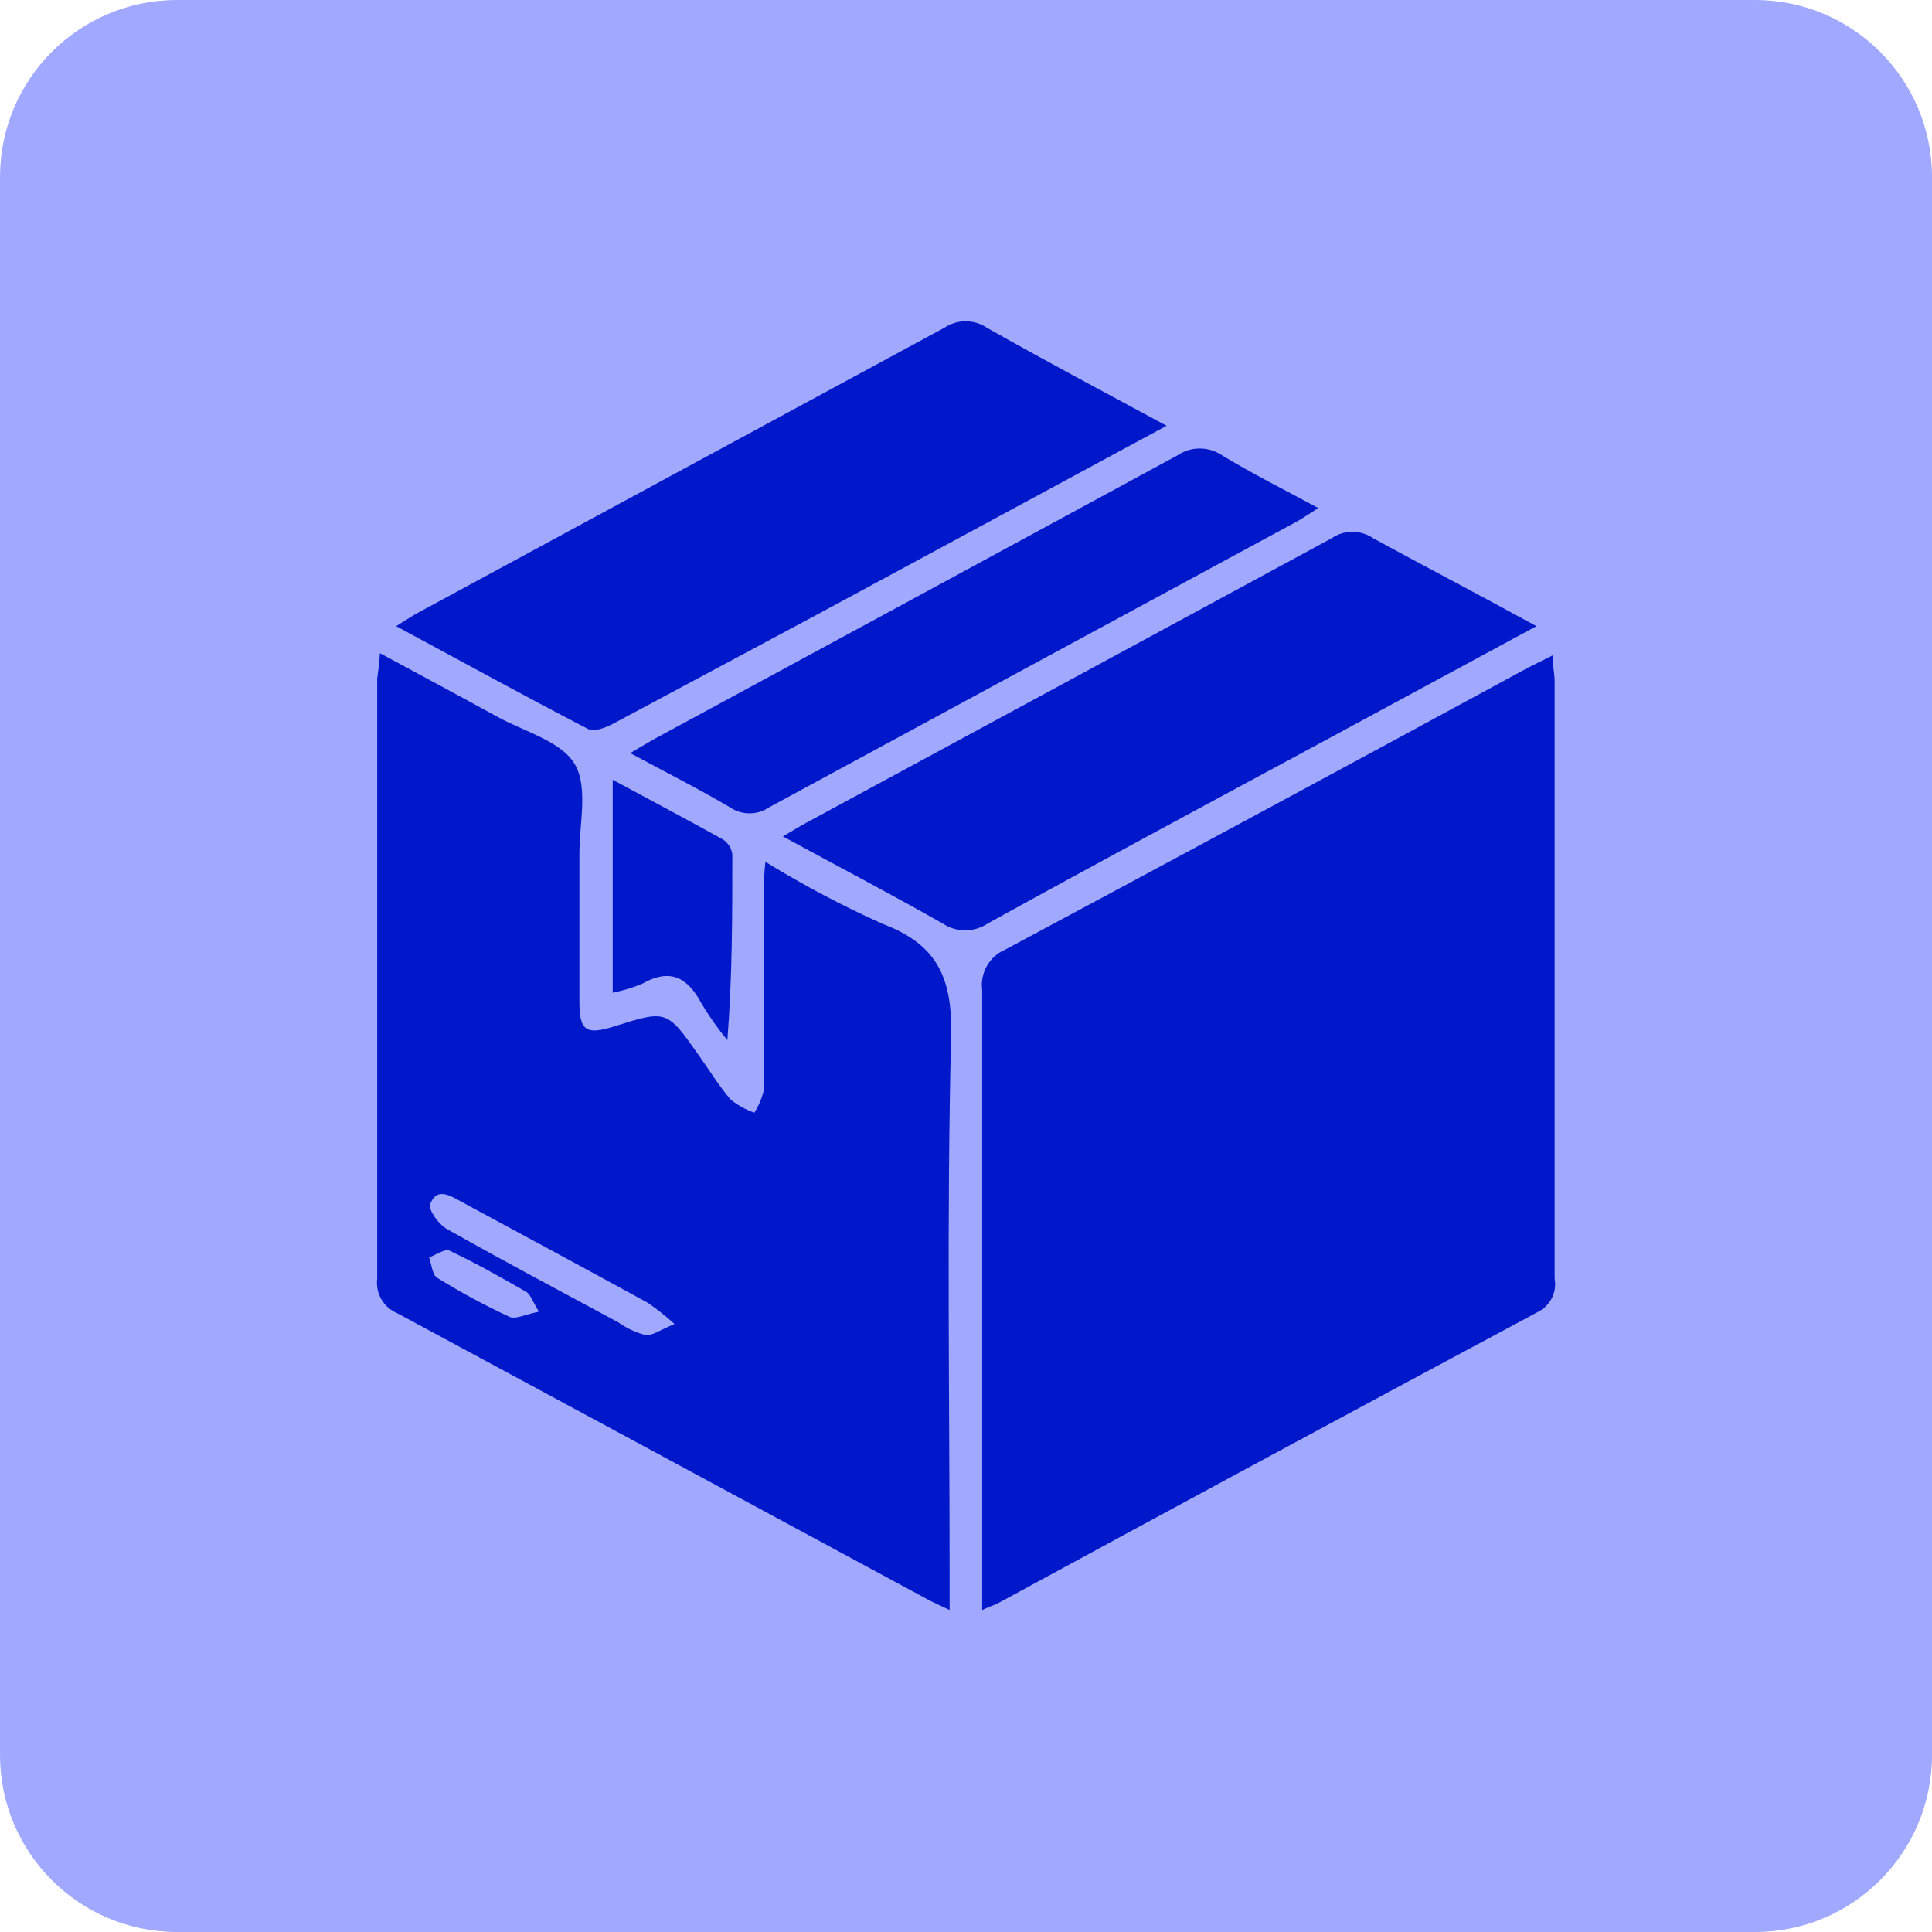 <svg width="105" height="105" viewBox="0 0 105 105" fill="none" xmlns="http://www.w3.org/2000/svg">
<g clip-path="url(#clip0_439_145)">
<path d="M95.38 0H9.62C4.307 0 0 4.307 0 9.62V95.38C0 100.693 4.307 105 9.62 105H95.38C100.693 105 105 100.693 105 95.38V9.62C105 4.307 100.693 0 95.38 0Z" fill="#A1A8FF"/>
<path d="M53.38 87.5V73.8C53.38 67.13 53.38 60.45 53.38 53.8C53.321 53.349 53.411 52.891 53.637 52.495C53.863 52.1 54.211 51.789 54.63 51.61C64.11 46.537 73.58 41.43 83.04 36.29L84.38 35.62C84.38 36.18 84.49 36.62 84.49 37.01C84.49 47.843 84.49 58.67 84.49 69.49C84.555 69.846 84.504 70.213 84.343 70.538C84.183 70.862 83.922 71.126 83.6 71.29C73.766 76.557 63.95 81.853 54.15 87.18C53.97 87.25 53.79 87.31 53.38 87.5Z" fill="#0018C9"/>
<path d="M20.65 35.5C22.89 36.71 24.96 37.82 27.02 38.95C28.48 39.76 30.48 40.27 31.23 41.52C31.98 42.77 31.48 44.77 31.489 46.44C31.489 49.11 31.489 51.78 31.489 54.44C31.489 56.03 31.849 56.26 33.389 55.78C36.239 54.88 36.239 54.88 37.989 57.37C38.559 58.17 39.08 59.03 39.719 59.77C40.103 60.075 40.536 60.312 40.999 60.47C41.244 60.083 41.42 59.657 41.52 59.21C41.52 55.6 41.52 51.99 41.52 48.38C41.52 47.96 41.52 47.53 41.599 46.84C43.653 48.106 45.788 49.235 47.989 50.22C50.989 51.35 51.77 53.22 51.69 56.34C51.45 66.12 51.609 75.91 51.609 85.7V87.5C51.069 87.24 50.719 87.09 50.389 86.91C40.789 81.723 31.19 76.543 21.59 71.37C21.229 71.22 20.927 70.956 20.73 70.618C20.533 70.281 20.452 69.888 20.5 69.5C20.5 58.627 20.5 47.753 20.5 36.88C20.549 36.5 20.6 36.16 20.65 35.5ZM36.65 71.95C36.194 71.533 35.709 71.149 35.2 70.8C31.84 68.96 28.46 67.14 25.09 65.32C24.47 64.98 23.739 64.5 23.38 65.44C23.259 65.74 23.84 66.54 24.28 66.79C27.36 68.53 30.489 70.19 33.609 71.87C34.048 72.183 34.539 72.413 35.059 72.55C35.41 72.63 35.849 72.29 36.609 71.98L36.65 71.95ZM29.28 71.27C28.91 70.67 28.82 70.33 28.599 70.21C27.23 69.42 25.849 68.64 24.43 67.97C24.18 67.85 23.7 68.2 23.32 68.34C23.459 68.72 23.489 69.27 23.75 69.44C25.006 70.221 26.308 70.926 27.65 71.55C27.98 71.74 28.549 71.43 29.239 71.3L29.28 71.27Z" fill="#0018C9"/>
<path d="M63.4 23.14L44.5 33.35C40.76 35.35 37.024 37.35 33.29 39.35C32.9 39.55 32.29 39.79 31.96 39.62C28.53 37.84 25.13 35.97 21.53 34.03C22.1 33.68 22.45 33.44 22.83 33.24C32.33 28.1 41.83 22.956 51.33 17.81C51.671 17.582 52.071 17.461 52.48 17.461C52.89 17.461 53.29 17.582 53.63 17.81C56.8 19.61 59.98 21.29 63.4 23.14Z" fill="#0018C9"/>
<path d="M83.5 34.03L71.24 40.66C65.38 43.82 59.51 46.97 53.68 50.19C53.317 50.432 52.891 50.561 52.455 50.561C52.019 50.561 51.593 50.432 51.23 50.19C48.42 48.59 45.55 47.09 42.55 45.46C43.09 45.14 43.46 44.91 43.85 44.7C53.35 39.56 62.853 34.413 72.36 29.26C72.695 29.028 73.092 28.903 73.5 28.903C73.907 28.903 74.305 29.028 74.64 29.26C77.5 30.82 80.38 32.32 83.5 34.03Z" fill="#0018C9"/>
<path d="M34.25 40.93C34.86 40.57 35.25 40.34 35.62 40.13C45.08 35.01 54.537 29.884 63.99 24.75C64.348 24.506 64.772 24.376 65.205 24.376C65.638 24.376 66.062 24.506 66.42 24.75C68.06 25.75 69.78 26.6 71.64 27.61C71.15 27.92 70.82 28.16 70.45 28.36C60.91 33.52 51.363 38.69 41.81 43.87C41.494 44.087 41.119 44.203 40.735 44.203C40.351 44.203 39.976 44.087 39.66 43.87C37.97 42.87 36.2 41.98 34.25 40.93Z" fill="#0018C9"/>
<path d="M33.3 42.38C35.43 43.53 37.38 44.56 39.3 45.63C39.435 45.72 39.55 45.838 39.636 45.976C39.723 46.114 39.778 46.269 39.8 46.43C39.8 49.76 39.8 53.09 39.53 56.53C39.011 55.899 38.539 55.231 38.12 54.53C37.37 53.11 36.41 52.61 34.91 53.46C34.391 53.677 33.852 53.842 33.3 53.95V42.38Z" fill="#0018C9"/>
</g>
<defs>
<clipPath id="clip0_439_145">
<rect width="105" height="105" fill="white"/>
</clipPath>
</defs>
</svg>
